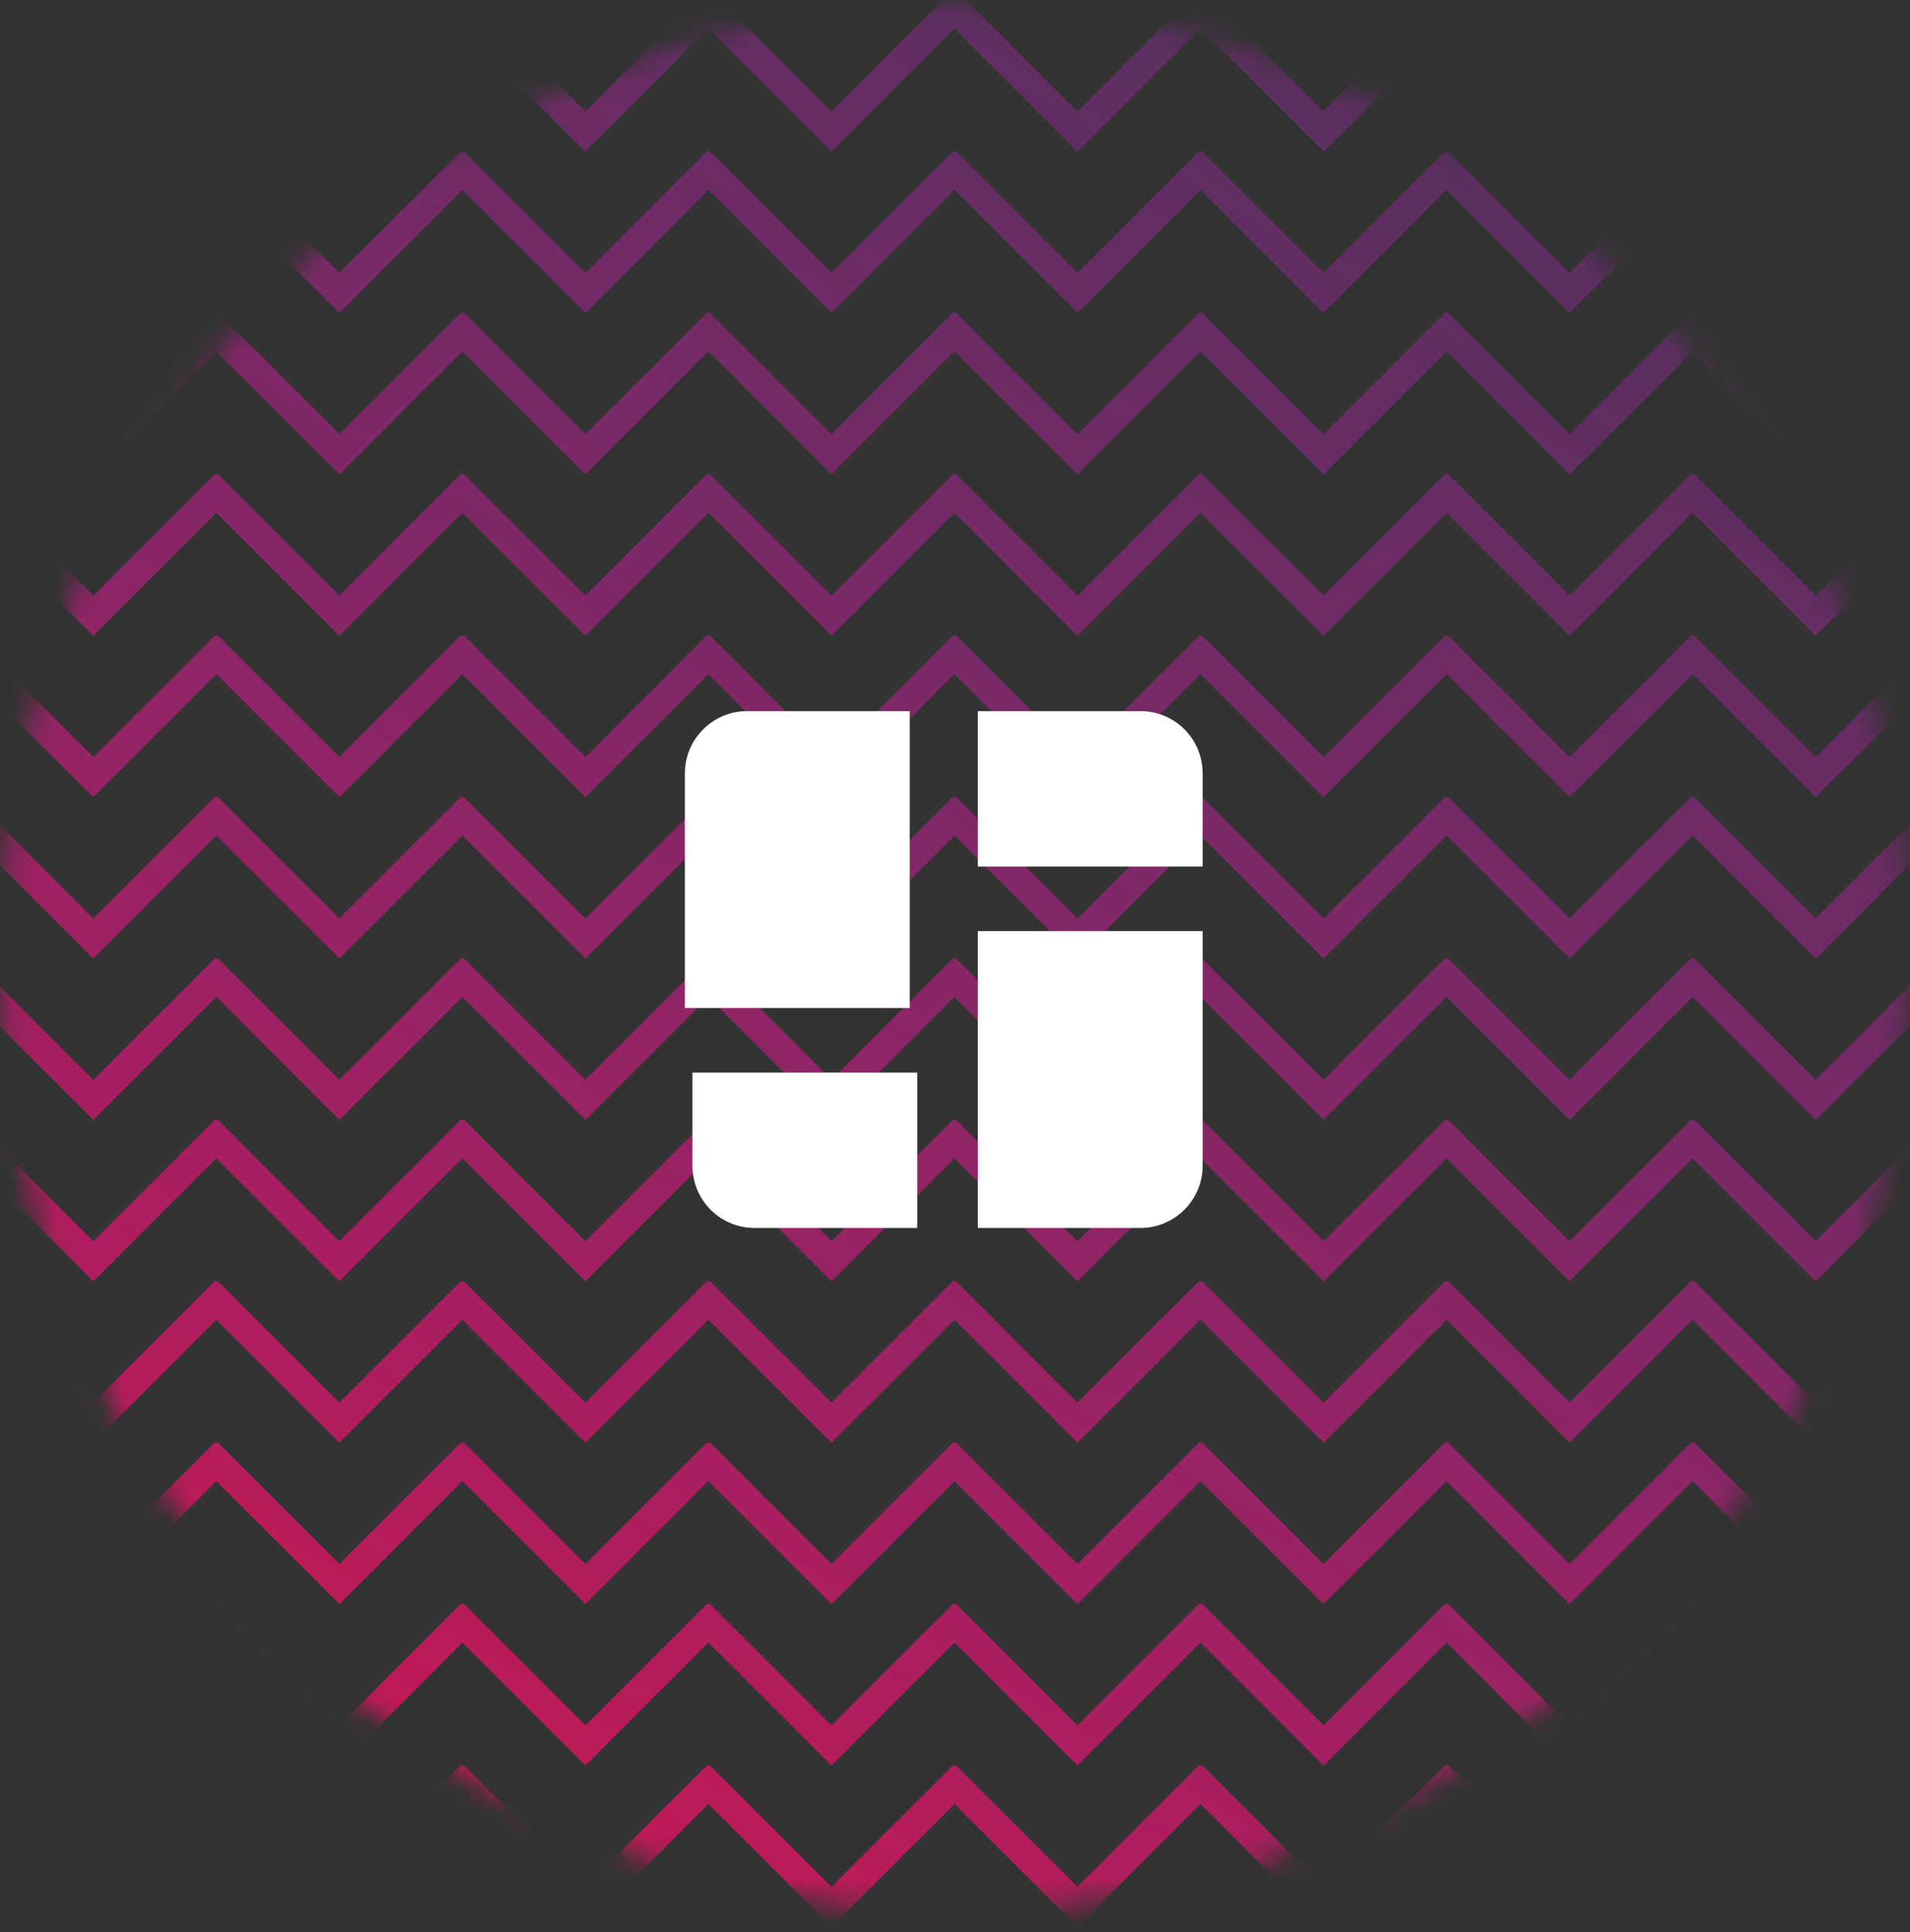 <?xml version="1.0" encoding="UTF-8"?>
<svg width="85px" height="86px" viewBox="0 0 85 86" version="1.1" xmlns="http://www.w3.org/2000/svg" xmlns:xlink="http://www.w3.org/1999/xlink">
    <rect x="0" y="0" width="85" height="86" fill="#333333" stroke="none"/>
    <!-- Generator: Sketch 43.2 (39069) - http://www.bohemiancoding.com/sketch -->
    <title>Group 23</title>
    <desc>Created with Sketch.</desc>
    <defs>
        <circle id="path-1" cx="42.477" cy="42.496" r="42.425"></circle>
        <linearGradient x1="43.257%" y1="100%" x2="96.268%" y2="8.997%" id="linearGradient-3">
            <stop stop-color="#FF0937" offset="0%"></stop>
            <stop stop-color="#8834FF" stop-opacity="0" offset="100%"></stop>
        </linearGradient>
    </defs>
    <g id="Page-1" stroke="none" stroke-width="1" fill="none" fill-rule="evenodd">
        <g id="Главная-панель-Copy-12" transform="translate(-521, -953)">
            <g id="Group-23" transform="translate(521, 953)">
                <g id="Combined-Shape-Copy-21" transform="translate(0, 0.151)">
                    <mask id="mask-2" fill="white">
                        <use xlink:href="#path-1"></use>
                    </mask>
                    <g id="Mask"></g>
                    <path d="M119.125,65.768 L113.65,71.243 L108.175,65.768 L102.7,71.243 L97.225,65.768 L91.75,71.243 L86.276,65.768 L80.801,71.243 L75.326,65.768 L69.851,71.243 L64.376,65.768 L58.901,71.243 L53.426,65.768 L47.951,71.243 L42.477,65.768 L37.002,71.243 L31.527,65.768 L26.052,71.243 L20.577,65.768 L15.102,71.243 L9.627,65.768 L4.152,71.243 L-1.322,65.768 L-6.797,71.243 L-12.272,65.768 L-17.747,71.243 L-23.222,65.768 L-28.697,71.243 L-34.172,65.768 L-39.646,71.243 L-45.964,64.925 L-45.071,64.032 L-39.646,69.456 L-34.222,64.032 L-34.172,64.082 L-34.121,64.032 L-28.697,69.456 L-23.272,64.032 L-23.222,64.082 L-23.171,64.032 L-17.747,69.456 L-12.322,64.032 L-12.272,64.082 L-12.222,64.032 L-6.797,69.456 L-1.373,64.032 L-1.322,64.082 L-1.272,64.032 L4.152,69.456 L9.577,64.032 L9.627,64.082 L9.678,64.032 L15.102,69.456 L20.527,64.032 L20.577,64.082 L20.627,64.032 L26.052,69.456 L31.476,64.032 L31.527,64.082 L31.577,64.032 L37.002,69.456 L42.426,64.032 L42.477,64.082 L42.527,64.032 L47.951,69.456 L53.376,64.032 L53.426,64.082 L53.477,64.032 L58.901,69.456 L64.326,64.032 L64.376,64.082 L64.426,64.032 L69.851,69.456 L75.275,64.032 L75.326,64.082 L75.376,64.032 L80.801,69.456 L86.225,64.032 L86.276,64.082 L86.326,64.032 L91.75,69.456 L97.175,64.032 L97.225,64.082 L97.276,64.032 L102.7,69.456 L108.125,64.032 L108.175,64.082 L108.225,64.032 L113.65,69.456 L119.074,64.032 L119.125,64.082 L119.175,64.032 L124.6,69.456 L130.024,64.032 L130.918,64.925 L124.6,71.243 L119.125,65.768 L119.125,65.768 Z M119.125,8.303 L113.65,13.778 L108.175,8.303 L102.7,13.778 L97.225,8.303 L91.75,13.778 L86.276,8.303 L80.801,13.778 L75.326,8.303 L69.851,13.778 L64.376,8.303 L58.901,13.778 L53.426,8.303 L47.951,13.778 L42.477,8.303 L37.002,13.778 L31.527,8.303 L26.052,13.778 L20.577,8.303 L15.102,13.778 L9.627,8.303 L4.152,13.778 L-1.322,8.303 L-6.797,13.778 L-12.272,8.303 L-17.747,13.778 L-23.222,8.303 L-28.697,13.778 L-34.172,8.303 L-39.646,13.778 L-45.964,7.46 L-45.071,6.566 L-39.646,11.991 L-34.222,6.566 L-34.172,6.617 L-34.121,6.566 L-28.697,11.991 L-23.272,6.566 L-23.222,6.617 L-23.171,6.566 L-17.747,11.991 L-12.322,6.566 L-12.272,6.617 L-12.222,6.566 L-6.797,11.991 L-1.373,6.566 L-1.322,6.617 L-1.272,6.566 L4.152,11.991 L9.577,6.566 L9.627,6.617 L9.678,6.566 L15.102,11.991 L20.527,6.566 L20.577,6.617 L20.627,6.566 L26.052,11.991 L31.476,6.566 L31.527,6.617 L31.577,6.566 L37.002,11.991 L42.426,6.566 L42.477,6.617 L42.527,6.566 L47.951,11.991 L53.376,6.566 L53.426,6.617 L53.477,6.566 L58.901,11.991 L64.326,6.566 L64.376,6.617 L64.426,6.566 L69.851,11.991 L75.275,6.566 L75.326,6.617 L75.376,6.566 L80.801,11.991 L86.225,6.566 L86.276,6.617 L86.326,6.566 L91.75,11.991 L97.175,6.566 L97.225,6.617 L97.276,6.566 L102.7,11.991 L108.125,6.566 L108.175,6.617 L108.225,6.566 L113.65,11.991 L119.074,6.566 L119.125,6.617 L119.175,6.566 L124.6,11.991 L130.024,6.566 L130.918,7.46 L124.6,13.778 L119.125,8.303 L119.125,8.303 Z M119.125,37.036 L113.65,42.51 L108.175,37.036 L102.7,42.51 L97.225,37.036 L91.75,42.51 L86.276,37.036 L80.801,42.51 L75.326,37.036 L69.851,42.51 L64.376,37.036 L58.901,42.51 L53.426,37.036 L47.951,42.51 L42.477,37.036 L37.002,42.51 L31.527,37.036 L26.052,42.51 L20.577,37.036 L15.102,42.51 L9.627,37.036 L4.152,42.51 L-1.322,37.036 L-6.797,42.51 L-12.272,37.036 L-17.747,42.51 L-23.222,37.036 L-28.697,42.51 L-34.172,37.036 L-39.646,42.51 L-45.964,36.193 L-45.071,35.299 L-39.646,40.724 L-34.222,35.299 L-34.172,35.349 L-34.121,35.299 L-28.697,40.724 L-23.272,35.299 L-23.222,35.349 L-23.171,35.299 L-17.747,40.724 L-12.322,35.299 L-12.272,35.349 L-12.222,35.299 L-6.797,40.724 L-1.373,35.299 L-1.322,35.349 L-1.272,35.299 L4.152,40.724 L9.577,35.299 L9.627,35.349 L9.678,35.299 L15.102,40.724 L20.527,35.299 L20.577,35.349 L20.627,35.299 L26.052,40.724 L31.476,35.299 L31.527,35.349 L31.577,35.299 L37.002,40.724 L42.426,35.299 L42.477,35.349 L42.527,35.299 L47.951,40.724 L53.376,35.299 L53.426,35.349 L53.477,35.299 L58.901,40.724 L64.326,35.299 L64.376,35.349 L64.426,35.299 L69.851,40.724 L75.275,35.299 L75.326,35.349 L75.376,35.299 L80.801,40.724 L86.225,35.299 L86.276,35.349 L86.326,35.299 L91.75,40.724 L97.175,35.299 L97.225,35.349 L97.276,35.299 L102.7,40.724 L108.125,35.299 L108.175,35.349 L108.225,35.299 L113.65,40.724 L119.074,35.299 L119.125,35.349 L119.175,35.299 L124.6,40.724 L130.024,35.299 L130.918,36.193 L124.6,42.51 L119.125,37.036 L119.125,37.036 Z M119.125,116.051 L113.65,121.526 L108.175,116.051 L102.7,121.526 L97.225,116.051 L91.75,121.526 L86.276,116.051 L80.801,121.526 L75.326,116.051 L69.851,121.526 L64.376,116.051 L58.901,121.526 L53.426,116.051 L47.951,121.526 L42.477,116.051 L37.002,121.526 L31.527,116.051 L26.052,121.526 L20.577,116.051 L15.102,121.526 L9.627,116.051 L4.152,121.526 L-1.322,116.051 L-6.797,121.526 L-12.272,116.051 L-17.747,121.526 L-23.222,116.051 L-28.697,121.526 L-34.172,116.051 L-39.646,121.526 L-45.964,115.208 L-45.071,114.314 L-39.646,119.739 L-34.222,114.314 L-34.172,114.365 L-34.121,114.314 L-28.697,119.739 L-23.272,114.314 L-23.222,114.365 L-23.171,114.314 L-17.747,119.739 L-12.322,114.314 L-12.272,114.365 L-12.222,114.314 L-6.797,119.739 L-1.373,114.314 L-1.322,114.365 L-1.272,114.314 L4.152,119.739 L9.577,114.314 L9.627,114.365 L9.678,114.314 L15.102,119.739 L20.527,114.314 L20.577,114.365 L20.627,114.314 L26.052,119.739 L31.476,114.314 L31.527,114.365 L31.577,114.314 L37.002,119.739 L42.426,114.314 L42.477,114.365 L42.527,114.314 L47.951,119.739 L53.376,114.314 L53.426,114.365 L53.477,114.314 L58.901,119.739 L64.326,114.314 L64.376,114.365 L64.426,114.314 L69.851,119.739 L75.275,114.314 L75.326,114.365 L75.376,114.314 L80.801,119.739 L86.225,114.314 L86.276,114.365 L86.326,114.314 L91.75,119.739 L97.175,114.314 L97.225,114.365 L97.276,114.314 L102.7,119.739 L108.125,114.314 L108.175,114.365 L108.225,114.314 L113.65,119.739 L119.074,114.314 L119.125,114.365 L119.175,114.314 L124.6,119.739 L130.024,114.314 L130.918,115.208 L124.6,121.526 L119.125,116.051 L119.125,116.051 Z M119.125,94.501 L113.65,99.976 L108.175,94.501 L102.7,99.976 L97.225,94.501 L91.75,99.976 L86.276,94.501 L80.801,99.976 L75.326,94.501 L69.851,99.976 L64.376,94.501 L58.901,99.976 L53.426,94.501 L47.951,99.976 L42.477,94.501 L37.002,99.976 L31.527,94.501 L26.052,99.976 L20.577,94.501 L15.102,99.976 L9.627,94.501 L4.152,99.976 L-1.322,94.501 L-6.797,99.976 L-12.272,94.501 L-17.747,99.976 L-23.222,94.501 L-28.697,99.976 L-34.172,94.501 L-39.646,99.976 L-45.964,93.658 L-45.071,92.765 L-39.646,98.189 L-34.222,92.765 L-34.172,92.815 L-34.121,92.765 L-28.697,98.189 L-23.272,92.765 L-23.222,92.815 L-23.171,92.765 L-17.747,98.189 L-12.322,92.765 L-12.272,92.815 L-12.222,92.765 L-6.797,98.189 L-1.373,92.765 L-1.322,92.815 L-1.272,92.765 L4.152,98.189 L9.577,92.765 L9.627,92.815 L9.678,92.765 L15.102,98.189 L20.527,92.765 L20.577,92.815 L20.627,92.765 L26.052,98.189 L31.476,92.765 L31.527,92.815 L31.577,92.765 L37.002,98.189 L42.426,92.765 L42.477,92.815 L42.527,92.765 L47.951,98.189 L53.376,92.765 L53.426,92.815 L53.477,92.765 L58.901,98.189 L64.326,92.765 L64.376,92.815 L64.426,92.765 L69.851,98.189 L75.275,92.765 L75.326,92.815 L75.376,92.765 L80.801,98.189 L86.225,92.765 L86.276,92.815 L86.326,92.765 L91.75,98.189 L97.175,92.765 L97.225,92.815 L97.276,92.765 L102.7,98.189 L108.125,92.765 L108.175,92.815 L108.225,92.765 L113.65,98.189 L119.074,92.765 L119.125,92.815 L119.175,92.765 L124.6,98.189 L130.024,92.765 L130.918,93.658 L124.6,99.976 L119.125,94.501 L119.125,94.501 Z M119.125,-20.43 L113.65,-14.955 L108.175,-20.43 L102.7,-14.955 L97.225,-20.43 L91.75,-14.955 L86.276,-20.43 L80.801,-14.955 L75.326,-20.43 L69.851,-14.955 L64.376,-20.43 L58.901,-14.955 L53.426,-20.43 L47.951,-14.955 L42.477,-20.43 L37.002,-14.955 L31.527,-20.43 L26.052,-14.955 L20.577,-20.43 L15.102,-14.955 L9.627,-20.43 L4.152,-14.955 L-1.322,-20.43 L-6.797,-14.955 L-12.272,-20.43 L-17.747,-14.955 L-23.222,-20.43 L-28.697,-14.955 L-34.172,-20.43 L-39.646,-14.955 L-45.964,-21.273 L-45.071,-22.167 L-39.646,-16.742 L-34.222,-22.167 L-34.172,-22.116 L-34.121,-22.167 L-28.697,-16.742 L-23.272,-22.167 L-23.222,-22.116 L-23.171,-22.167 L-17.747,-16.742 L-12.322,-22.167 L-12.272,-22.116 L-12.222,-22.167 L-6.797,-16.742 L-1.373,-22.167 L-1.322,-22.116 L-1.272,-22.167 L4.152,-16.742 L9.577,-22.167 L9.627,-22.116 L9.678,-22.167 L15.102,-16.742 L20.527,-22.167 L20.577,-22.116 L20.627,-22.167 L26.052,-16.742 L31.476,-22.167 L31.527,-22.116 L31.577,-22.167 L37.002,-16.742 L42.426,-22.167 L42.477,-22.116 L42.527,-22.167 L47.951,-16.742 L53.376,-22.167 L53.426,-22.116 L53.477,-22.167 L58.901,-16.742 L64.326,-22.167 L64.376,-22.116 L64.426,-22.167 L69.851,-16.742 L75.275,-22.167 L75.326,-22.116 L75.376,-22.167 L80.801,-16.742 L86.225,-22.167 L86.276,-22.116 L86.326,-22.167 L91.75,-16.742 L97.175,-22.167 L97.225,-22.116 L97.276,-22.167 L102.7,-16.742 L108.125,-22.167 L108.175,-22.116 L108.225,-22.167 L113.65,-16.742 L119.074,-22.167 L119.125,-22.116 L119.175,-22.167 L124.6,-16.742 L130.024,-22.167 L130.918,-21.273 L124.6,-14.955 L119.125,-20.43 L119.125,-20.43 Z M119.125,51.402 L113.65,56.877 L108.175,51.402 L102.7,56.877 L97.225,51.402 L91.75,56.877 L86.276,51.402 L80.801,56.877 L75.326,51.402 L69.851,56.877 L64.376,51.402 L58.901,56.877 L53.426,51.402 L47.951,56.877 L42.477,51.402 L37.002,56.877 L31.527,51.402 L26.052,56.877 L20.577,51.402 L15.102,56.877 L9.627,51.402 L4.152,56.877 L-1.322,51.402 L-6.797,56.877 L-12.272,51.402 L-17.747,56.877 L-23.222,51.402 L-28.697,56.877 L-34.172,51.402 L-39.646,56.877 L-45.964,50.559 L-45.071,49.665 L-39.646,55.09 L-34.222,49.665 L-34.172,49.716 L-34.121,49.665 L-28.697,55.09 L-23.272,49.665 L-23.222,49.716 L-23.171,49.665 L-17.747,55.09 L-12.322,49.665 L-12.272,49.716 L-12.222,49.665 L-6.797,55.09 L-1.373,49.665 L-1.322,49.716 L-1.272,49.665 L4.152,55.09 L9.577,49.665 L9.627,49.716 L9.678,49.665 L15.102,55.09 L20.527,49.665 L20.577,49.716 L20.627,49.665 L26.052,55.09 L31.476,49.665 L31.527,49.716 L31.577,49.665 L37.002,55.09 L42.426,49.665 L42.477,49.716 L42.527,49.665 L47.951,55.09 L53.376,49.665 L53.426,49.716 L53.477,49.665 L58.901,55.09 L64.326,49.665 L64.376,49.716 L64.426,49.665 L69.851,55.09 L75.275,49.665 L75.326,49.716 L75.376,49.665 L80.801,55.09 L86.225,49.665 L86.276,49.716 L86.326,49.665 L91.75,55.09 L97.175,49.665 L97.225,49.716 L97.276,49.665 L102.7,55.09 L108.125,49.665 L108.175,49.716 L108.225,49.665 L113.65,55.09 L119.074,49.665 L119.125,49.716 L119.175,49.665 L124.6,55.09 L130.024,49.665 L130.918,50.559 L124.6,56.877 L119.125,51.402 L119.125,51.402 Z M119.125,108.868 L113.65,114.343 L108.175,108.868 L102.7,114.343 L97.225,108.868 L91.75,114.343 L86.276,108.868 L80.801,114.343 L75.326,108.868 L69.851,114.343 L64.376,108.868 L58.901,114.343 L53.426,108.868 L47.951,114.343 L42.477,108.868 L37.002,114.343 L31.527,108.868 L26.052,114.343 L20.577,108.868 L15.102,114.343 L9.627,108.868 L4.152,114.343 L-1.322,108.868 L-6.797,114.343 L-12.272,108.868 L-17.747,114.343 L-23.222,108.868 L-28.697,114.343 L-34.172,108.868 L-39.646,114.343 L-45.964,108.025 L-45.071,107.131 L-39.646,112.556 L-34.222,107.131 L-34.172,107.182 L-34.121,107.131 L-28.697,112.556 L-23.272,107.131 L-23.222,107.182 L-23.171,107.131 L-17.747,112.556 L-12.322,107.131 L-12.272,107.182 L-12.222,107.131 L-6.797,112.556 L-1.373,107.131 L-1.322,107.182 L-1.272,107.131 L4.152,112.556 L9.577,107.131 L9.627,107.182 L9.678,107.131 L15.102,112.556 L20.527,107.131 L20.577,107.182 L20.627,107.131 L26.052,112.556 L31.476,107.131 L31.527,107.182 L31.577,107.131 L37.002,112.556 L42.426,107.131 L42.477,107.182 L42.527,107.131 L47.951,112.556 L53.376,107.131 L53.426,107.182 L53.477,107.131 L58.901,112.556 L64.326,107.131 L64.376,107.182 L64.426,107.131 L69.851,112.556 L75.275,107.131 L75.326,107.182 L75.376,107.131 L80.801,112.556 L86.225,107.131 L86.276,107.182 L86.326,107.131 L91.75,112.556 L97.175,107.131 L97.225,107.182 L97.276,107.131 L102.7,112.556 L108.125,107.131 L108.175,107.182 L108.225,107.131 L113.65,112.556 L119.074,107.131 L119.125,107.182 L119.175,107.131 L124.6,112.556 L130.024,107.131 L130.918,108.025 L124.6,114.343 L119.125,108.868 L119.125,108.868 Z M119.125,-6.064 L113.65,-0.589 L108.175,-6.064 L102.7,-0.589 L97.225,-6.064 L91.75,-0.589 L86.276,-6.064 L80.801,-0.589 L75.326,-6.064 L69.851,-0.589 L64.376,-6.064 L58.901,-0.589 L53.426,-6.064 L47.951,-0.589 L42.477,-6.064 L37.002,-0.589 L31.527,-6.064 L26.052,-0.589 L20.577,-6.064 L15.102,-0.589 L9.627,-6.064 L4.152,-0.589 L-1.322,-6.064 L-6.797,-0.589 L-12.272,-6.064 L-17.747,-0.589 L-23.222,-6.064 L-28.697,-0.589 L-34.172,-6.064 L-39.646,-0.589 L-45.964,-6.907 L-45.071,-7.8 L-39.646,-2.376 L-34.222,-7.8 L-34.172,-7.75 L-34.121,-7.8 L-28.697,-2.376 L-23.272,-7.8 L-23.222,-7.75 L-23.171,-7.8 L-17.747,-2.376 L-12.322,-7.8 L-12.272,-7.75 L-12.222,-7.8 L-6.797,-2.376 L-1.373,-7.8 L-1.322,-7.75 L-1.272,-7.8 L4.152,-2.376 L9.577,-7.8 L9.627,-7.75 L9.678,-7.8 L15.102,-2.376 L20.527,-7.8 L20.577,-7.75 L20.627,-7.8 L26.052,-2.376 L31.476,-7.8 L31.527,-7.75 L31.577,-7.8 L37.002,-2.376 L42.426,-7.8 L42.477,-7.75 L42.527,-7.8 L47.951,-2.376 L53.376,-7.8 L53.426,-7.75 L53.477,-7.8 L58.901,-2.376 L64.326,-7.8 L64.376,-7.75 L64.426,-7.8 L69.851,-2.376 L75.275,-7.8 L75.326,-7.75 L75.376,-7.8 L80.801,-2.376 L86.225,-7.8 L86.276,-7.75 L86.326,-7.8 L91.75,-2.376 L97.175,-7.8 L97.225,-7.75 L97.276,-7.8 L102.7,-2.376 L108.125,-7.8 L108.175,-7.75 L108.225,-7.8 L113.65,-2.376 L119.074,-7.8 L119.125,-7.75 L119.175,-7.8 L124.6,-2.376 L130.024,-7.8 L130.918,-6.907 L124.6,-0.589 L119.125,-6.064 L119.125,-6.064 Z M119.125,22.669 L113.65,28.144 L108.175,22.669 L102.7,28.144 L97.225,22.669 L91.75,28.144 L86.276,22.669 L80.801,28.144 L75.326,22.669 L69.851,28.144 L64.376,22.669 L58.901,28.144 L53.426,22.669 L47.951,28.144 L42.477,22.669 L37.002,28.144 L31.527,22.669 L26.052,28.144 L20.577,22.669 L15.102,28.144 L9.627,22.669 L4.152,28.144 L-1.322,22.669 L-6.797,28.144 L-12.272,22.669 L-17.747,28.144 L-23.222,22.669 L-28.697,28.144 L-34.172,22.669 L-39.646,28.144 L-45.964,21.826 L-45.071,20.933 L-39.646,26.357 L-34.222,20.933 L-34.172,20.983 L-34.121,20.933 L-28.697,26.357 L-23.272,20.933 L-23.222,20.983 L-23.171,20.933 L-17.747,26.357 L-12.322,20.933 L-12.272,20.983 L-12.222,20.933 L-6.797,26.357 L-1.373,20.933 L-1.322,20.983 L-1.272,20.933 L4.152,26.357 L9.577,20.933 L9.627,20.983 L9.678,20.933 L15.102,26.357 L20.527,20.933 L20.577,20.983 L20.627,20.933 L26.052,26.357 L31.476,20.933 L31.527,20.983 L31.577,20.933 L37.002,26.357 L42.426,20.933 L42.477,20.983 L42.527,20.933 L47.951,26.357 L53.376,20.933 L53.426,20.983 L53.477,20.933 L58.901,26.357 L64.326,20.933 L64.376,20.983 L64.426,20.933 L69.851,26.357 L75.275,20.933 L75.326,20.983 L75.376,20.933 L80.801,26.357 L86.225,20.933 L86.276,20.983 L86.326,20.933 L91.75,26.357 L97.175,20.933 L97.225,20.983 L97.276,20.933 L102.7,26.357 L108.125,20.933 L108.175,20.983 L108.225,20.933 L113.65,26.357 L119.074,20.933 L119.125,20.983 L119.175,20.933 L124.6,26.357 L130.024,20.933 L130.918,21.826 L124.6,28.144 L119.125,22.669 L119.125,22.669 Z M119.125,80.135 L113.65,85.61 L108.175,80.135 L102.7,85.61 L97.225,80.135 L91.75,85.61 L86.276,80.135 L80.801,85.61 L75.326,80.135 L69.851,85.61 L64.376,80.135 L58.901,85.61 L53.426,80.135 L47.951,85.61 L42.477,80.135 L37.002,85.61 L31.527,80.135 L26.052,85.61 L20.577,80.135 L15.102,85.61 L9.627,80.135 L4.152,85.61 L-1.322,80.135 L-6.797,85.61 L-12.272,80.135 L-17.747,85.61 L-23.222,80.135 L-28.697,85.61 L-34.172,80.135 L-39.646,85.61 L-45.964,79.292 L-45.071,78.398 L-39.646,83.823 L-34.222,78.398 L-34.172,78.449 L-34.121,78.398 L-28.697,83.823 L-23.272,78.398 L-23.222,78.449 L-23.171,78.398 L-17.747,83.823 L-12.322,78.398 L-12.272,78.449 L-12.222,78.398 L-6.797,83.823 L-1.373,78.398 L-1.322,78.449 L-1.272,78.398 L4.152,83.823 L9.577,78.398 L9.627,78.449 L9.678,78.398 L15.102,83.823 L20.527,78.398 L20.577,78.449 L20.627,78.398 L26.052,83.823 L31.476,78.398 L31.527,78.449 L31.577,78.398 L37.002,83.823 L42.426,78.398 L42.477,78.449 L42.527,78.398 L47.951,83.823 L53.376,78.398 L53.426,78.449 L53.477,78.398 L58.901,83.823 L64.326,78.398 L64.376,78.449 L64.426,78.398 L69.851,83.823 L75.275,78.398 L75.326,78.449 L75.376,78.398 L80.801,83.823 L86.225,78.398 L86.276,78.449 L86.326,78.398 L91.75,83.823 L97.175,78.398 L97.225,78.449 L97.276,78.398 L102.7,83.823 L108.125,78.398 L108.175,78.449 L108.225,78.398 L113.65,83.823 L119.074,78.398 L119.125,78.449 L119.175,78.398 L124.6,83.823 L130.024,78.398 L130.918,79.292 L124.6,85.61 L119.125,80.135 L119.125,80.135 Z M119.125,-34.797 L113.65,-29.322 L108.175,-34.797 L102.7,-29.322 L97.225,-34.797 L91.75,-29.322 L86.276,-34.797 L80.801,-29.322 L75.326,-34.797 L69.851,-29.322 L64.376,-34.797 L58.901,-29.322 L53.426,-34.797 L47.951,-29.322 L42.477,-34.797 L37.002,-29.322 L31.527,-34.797 L26.052,-29.322 L20.577,-34.797 L15.102,-29.322 L9.627,-34.797 L4.152,-29.322 L-1.322,-34.797 L-6.797,-29.322 L-12.272,-34.797 L-17.747,-29.322 L-23.222,-34.797 L-28.697,-29.322 L-34.172,-34.797 L-39.646,-29.322 L-45.964,-35.64 L-45.071,-36.533 L-39.646,-31.109 L-34.222,-36.533 L-34.172,-36.483 L-34.121,-36.533 L-28.697,-31.109 L-23.272,-36.533 L-23.222,-36.483 L-23.171,-36.533 L-17.747,-31.109 L-12.322,-36.533 L-12.272,-36.483 L-12.222,-36.533 L-6.797,-31.109 L-1.373,-36.533 L-1.322,-36.483 L-1.272,-36.533 L4.152,-31.109 L9.577,-36.533 L9.627,-36.483 L9.678,-36.533 L15.102,-31.109 L20.527,-36.533 L20.577,-36.483 L20.627,-36.533 L26.052,-31.109 L31.476,-36.533 L31.527,-36.483 L31.577,-36.533 L37.002,-31.109 L42.426,-36.533 L42.477,-36.483 L42.527,-36.533 L47.951,-31.109 L53.376,-36.533 L53.426,-36.483 L53.477,-36.533 L58.901,-31.109 L64.326,-36.533 L64.376,-36.483 L64.426,-36.533 L69.851,-31.109 L75.275,-36.533 L75.326,-36.483 L75.376,-36.533 L80.801,-31.109 L86.225,-36.533 L86.276,-36.483 L86.326,-36.533 L91.75,-31.109 L97.175,-36.533 L97.225,-36.483 L97.276,-36.533 L102.7,-31.109 L108.125,-36.533 L108.175,-36.483 L108.225,-36.533 L113.65,-31.109 L119.074,-36.533 L119.125,-36.483 L119.175,-36.533 L124.6,-31.109 L130.024,-36.533 L130.918,-35.64 L124.6,-29.322 L119.125,-34.797 L119.125,-34.797 Z M119.125,58.585 L113.65,64.06 L108.175,58.585 L102.7,64.06 L97.225,58.585 L91.75,64.06 L86.276,58.585 L80.801,64.06 L75.326,58.585 L69.851,64.06 L64.376,58.585 L58.901,64.06 L53.426,58.585 L47.951,64.06 L42.477,58.585 L37.002,64.06 L31.527,58.585 L26.052,64.06 L20.577,58.585 L15.102,64.06 L9.627,58.585 L4.152,64.06 L-1.322,58.585 L-6.797,64.06 L-12.272,58.585 L-17.747,64.06 L-23.222,58.585 L-28.697,64.06 L-34.172,58.585 L-39.646,64.06 L-45.964,57.742 L-45.071,56.849 L-39.646,62.273 L-34.222,56.849 L-34.172,56.899 L-34.121,56.849 L-28.697,62.273 L-23.272,56.849 L-23.222,56.899 L-23.171,56.849 L-17.747,62.273 L-12.322,56.849 L-12.272,56.899 L-12.222,56.849 L-6.797,62.273 L-1.373,56.849 L-1.322,56.899 L-1.272,56.849 L4.152,62.273 L9.577,56.849 L9.627,56.899 L9.678,56.849 L15.102,62.273 L20.527,56.849 L20.577,56.899 L20.627,56.849 L26.052,62.273 L31.476,56.849 L31.527,56.899 L31.577,56.849 L37.002,62.273 L42.426,56.849 L42.477,56.899 L42.527,56.849 L47.951,62.273 L53.376,56.849 L53.426,56.899 L53.477,56.849 L58.901,62.273 L64.326,56.849 L64.376,56.899 L64.426,56.849 L69.851,62.273 L75.275,56.849 L75.326,56.899 L75.376,56.849 L80.801,62.273 L86.225,56.849 L86.276,56.899 L86.326,56.849 L91.75,62.273 L97.175,56.849 L97.225,56.899 L97.276,56.849 L102.7,62.273 L108.125,56.849 L108.175,56.899 L108.225,56.849 L113.65,62.273 L119.074,56.849 L119.125,56.899 L119.175,56.849 L124.6,62.273 L130.024,56.849 L130.918,57.742 L124.6,64.06 L119.125,58.585 L119.125,58.585 Z M119.125,1.12 L113.65,6.594 L108.175,1.12 L102.7,6.594 L97.225,1.12 L91.75,6.594 L86.276,1.12 L80.801,6.594 L75.326,1.12 L69.851,6.594 L64.376,1.12 L58.901,6.594 L53.426,1.12 L47.951,6.594 L42.477,1.12 L37.002,6.594 L31.527,1.12 L26.052,6.594 L20.577,1.12 L15.102,6.594 L9.627,1.12 L4.152,6.594 L-1.322,1.12 L-6.797,6.594 L-12.272,1.12 L-17.747,6.594 L-23.222,1.12 L-28.697,6.594 L-34.172,1.12 L-39.646,6.594 L-45.964,0.276 L-45.071,-0.617 L-39.646,4.808 L-34.222,-0.617 L-34.172,-0.567 L-34.121,-0.617 L-28.697,4.808 L-23.272,-0.617 L-23.222,-0.567 L-23.171,-0.617 L-17.747,4.808 L-12.322,-0.617 L-12.272,-0.567 L-12.222,-0.617 L-6.797,4.808 L-1.373,-0.617 L-1.322,-0.567 L-1.272,-0.617 L4.152,4.808 L9.577,-0.617 L9.627,-0.567 L9.678,-0.617 L15.102,4.808 L20.527,-0.617 L20.577,-0.567 L20.627,-0.617 L26.052,4.808 L31.476,-0.617 L31.527,-0.567 L31.577,-0.617 L37.002,4.808 L42.426,-0.617 L42.477,-0.567 L42.527,-0.617 L47.951,4.808 L53.376,-0.617 L53.426,-0.567 L53.477,-0.617 L58.901,4.808 L64.326,-0.617 L64.376,-0.567 L64.426,-0.617 L69.851,4.808 L75.275,-0.617 L75.326,-0.567 L75.376,-0.617 L80.801,4.808 L86.225,-0.617 L86.276,-0.567 L86.326,-0.617 L91.75,4.808 L97.175,-0.617 L97.225,-0.567 L97.276,-0.617 L102.7,4.808 L108.125,-0.617 L108.175,-0.567 L108.225,-0.617 L113.65,4.808 L119.074,-0.617 L119.125,-0.567 L119.175,-0.617 L124.6,4.808 L130.024,-0.617 L130.918,0.276 L124.6,6.594 L119.125,1.12 L119.125,1.12 Z M119.125,29.852 L113.65,35.327 L108.175,29.852 L102.7,35.327 L97.225,29.852 L91.75,35.327 L86.276,29.852 L80.801,35.327 L75.326,29.852 L69.851,35.327 L64.376,29.852 L58.901,35.327 L53.426,29.852 L47.951,35.327 L42.477,29.852 L37.002,35.327 L31.527,29.852 L26.052,35.327 L20.577,29.852 L15.102,35.327 L9.627,29.852 L4.152,35.327 L-1.322,29.852 L-6.797,35.327 L-12.272,29.852 L-17.747,35.327 L-23.222,29.852 L-28.697,35.327 L-34.172,29.852 L-39.646,35.327 L-45.964,29.009 L-45.071,28.116 L-39.646,33.54 L-34.222,28.116 L-34.172,28.166 L-34.121,28.116 L-28.697,33.54 L-23.272,28.116 L-23.222,28.166 L-23.171,28.116 L-17.747,33.54 L-12.322,28.116 L-12.272,28.166 L-12.222,28.116 L-6.797,33.54 L-1.373,28.116 L-1.322,28.166 L-1.272,28.116 L4.152,33.54 L9.577,28.116 L9.627,28.166 L9.678,28.116 L15.102,33.54 L20.527,28.116 L20.577,28.166 L20.627,28.116 L26.052,33.54 L31.476,28.116 L31.527,28.166 L31.577,28.116 L37.002,33.54 L42.426,28.116 L42.477,28.166 L42.527,28.116 L47.951,33.54 L53.376,28.116 L53.426,28.166 L53.477,28.116 L58.901,33.54 L64.326,28.116 L64.376,28.166 L64.426,28.116 L69.851,33.54 L75.275,28.116 L75.326,28.166 L75.376,28.116 L80.801,33.54 L86.225,28.116 L86.276,28.166 L86.326,28.116 L91.75,33.54 L97.175,28.116 L97.225,28.166 L97.276,28.116 L102.7,33.54 L108.125,28.116 L108.175,28.166 L108.225,28.116 L113.65,33.54 L119.074,28.116 L119.125,28.166 L119.175,28.116 L124.6,33.54 L130.024,28.116 L130.918,29.009 L124.6,35.327 L119.125,29.852 L119.125,29.852 Z M119.125,87.318 L113.65,92.793 L108.175,87.318 L102.7,92.793 L97.225,87.318 L91.75,92.793 L86.276,87.318 L80.801,92.793 L75.326,87.318 L69.851,92.793 L64.376,87.318 L58.901,92.793 L53.426,87.318 L47.951,92.793 L42.477,87.318 L37.002,92.793 L31.527,87.318 L26.052,92.793 L20.577,87.318 L15.102,92.793 L9.627,87.318 L4.152,92.793 L-1.322,87.318 L-6.797,92.793 L-12.272,87.318 L-17.747,92.793 L-23.222,87.318 L-28.697,92.793 L-34.172,87.318 L-39.646,92.793 L-45.964,86.475 L-45.071,85.582 L-39.646,91.006 L-34.222,85.582 L-34.172,85.632 L-34.121,85.582 L-28.697,91.006 L-23.272,85.582 L-23.222,85.632 L-23.171,85.582 L-17.747,91.006 L-12.322,85.582 L-12.272,85.632 L-12.222,85.582 L-6.797,91.006 L-1.373,85.582 L-1.322,85.632 L-1.272,85.582 L4.152,91.006 L9.577,85.582 L9.627,85.632 L9.678,85.582 L15.102,91.006 L20.527,85.582 L20.577,85.632 L20.627,85.582 L26.052,91.006 L31.476,85.582 L31.527,85.632 L31.577,85.582 L37.002,91.006 L42.426,85.582 L42.477,85.632 L42.527,85.582 L47.951,91.006 L53.376,85.582 L53.426,85.632 L53.477,85.582 L58.901,91.006 L64.326,85.582 L64.376,85.632 L64.426,85.582 L69.851,91.006 L75.275,85.582 L75.326,85.632 L75.376,85.582 L80.801,91.006 L86.225,85.582 L86.276,85.632 L86.326,85.582 L91.75,91.006 L97.175,85.582 L97.225,85.632 L97.276,85.582 L102.7,91.006 L108.125,85.582 L108.175,85.632 L108.225,85.582 L113.65,91.006 L119.074,85.582 L119.125,85.632 L119.175,85.582 L124.6,91.006 L130.024,85.582 L130.918,86.475 L124.6,92.793 L119.125,87.318 L119.125,87.318 Z M119.125,-27.613 L113.65,-22.138 L108.175,-27.613 L102.7,-22.138 L97.225,-27.613 L91.75,-22.138 L86.276,-27.613 L80.801,-22.138 L75.326,-27.613 L69.851,-22.138 L64.376,-27.613 L58.901,-22.138 L53.426,-27.613 L47.951,-22.138 L42.477,-27.613 L37.002,-22.138 L31.527,-27.613 L26.052,-22.138 L20.577,-27.613 L15.102,-22.138 L9.627,-27.613 L4.152,-22.138 L-1.322,-27.613 L-6.797,-22.138 L-12.272,-27.613 L-17.747,-22.138 L-23.222,-27.613 L-28.697,-22.138 L-34.172,-27.613 L-39.646,-22.138 L-45.964,-28.456 L-45.071,-29.35 L-39.646,-23.925 L-34.222,-29.35 L-34.172,-29.299 L-34.121,-29.35 L-28.697,-23.925 L-23.272,-29.35 L-23.222,-29.299 L-23.171,-29.35 L-17.747,-23.925 L-12.322,-29.35 L-12.272,-29.299 L-12.222,-29.35 L-6.797,-23.925 L-1.373,-29.35 L-1.322,-29.299 L-1.272,-29.35 L4.152,-23.925 L9.577,-29.35 L9.627,-29.299 L9.678,-29.35 L15.102,-23.925 L20.527,-29.35 L20.577,-29.299 L20.627,-29.35 L26.052,-23.925 L31.476,-29.35 L31.527,-29.299 L31.577,-29.35 L37.002,-23.925 L42.426,-29.35 L42.477,-29.299 L42.527,-29.35 L47.951,-23.925 L53.376,-29.35 L53.426,-29.299 L53.477,-29.35 L58.901,-23.925 L64.326,-29.35 L64.376,-29.299 L64.426,-29.35 L69.851,-23.925 L75.275,-29.35 L75.326,-29.299 L75.376,-29.35 L80.801,-23.925 L86.225,-29.35 L86.276,-29.299 L86.326,-29.35 L91.75,-23.925 L97.175,-29.35 L97.225,-29.299 L97.276,-29.35 L102.7,-23.925 L108.125,-29.35 L108.175,-29.299 L108.225,-29.35 L113.65,-23.925 L119.074,-29.35 L119.125,-29.299 L119.175,-29.35 L124.6,-23.925 L130.024,-29.35 L130.918,-28.456 L124.6,-22.138 L119.125,-27.613 L119.125,-27.613 Z M119.125,44.219 L113.65,49.694 L108.175,44.219 L102.7,49.694 L97.225,44.219 L91.75,49.694 L86.276,44.219 L80.801,49.694 L75.326,44.219 L69.851,49.694 L64.376,44.219 L58.901,49.694 L53.426,44.219 L47.951,49.694 L42.477,44.219 L37.002,49.694 L31.527,44.219 L26.052,49.694 L20.577,44.219 L15.102,49.694 L9.627,44.219 L4.152,49.694 L-1.322,44.219 L-6.797,49.694 L-12.272,44.219 L-17.747,49.694 L-23.222,44.219 L-28.697,49.694 L-34.172,44.219 L-39.646,49.694 L-45.964,43.376 L-45.071,42.482 L-39.646,47.907 L-34.222,42.482 L-34.172,42.533 L-34.121,42.482 L-28.697,47.907 L-23.272,42.482 L-23.222,42.533 L-23.171,42.482 L-17.747,47.907 L-12.322,42.482 L-12.272,42.533 L-12.222,42.482 L-6.797,47.907 L-1.373,42.482 L-1.322,42.533 L-1.272,42.482 L4.152,47.907 L9.577,42.482 L9.627,42.533 L9.678,42.482 L15.102,47.907 L20.527,42.482 L20.577,42.533 L20.627,42.482 L26.052,47.907 L31.476,42.482 L31.527,42.533 L31.577,42.482 L37.002,47.907 L42.426,42.482 L42.477,42.533 L42.527,42.482 L47.951,47.907 L53.376,42.482 L53.426,42.533 L53.477,42.482 L58.901,47.907 L64.326,42.482 L64.376,42.533 L64.426,42.482 L69.851,47.907 L75.275,42.482 L75.326,42.533 L75.376,42.482 L80.801,47.907 L86.225,42.482 L86.276,42.533 L86.326,42.482 L91.75,47.907 L97.175,42.482 L97.225,42.533 L97.276,42.482 L102.7,47.907 L108.125,42.482 L108.175,42.533 L108.225,42.482 L113.65,47.907 L119.074,42.482 L119.125,42.533 L119.175,42.482 L124.6,47.907 L130.024,42.482 L130.918,43.376 L124.6,49.694 L119.125,44.219 L119.125,44.219 Z M119.125,123.234 L113.65,128.709 L108.175,123.234 L102.7,128.709 L97.225,123.234 L91.75,128.709 L86.276,123.234 L80.801,128.709 L75.326,123.234 L69.851,128.709 L64.376,123.234 L58.901,128.709 L53.426,123.234 L47.951,128.709 L42.477,123.234 L37.002,128.709 L31.527,123.234 L26.052,128.709 L20.577,123.234 L15.102,128.709 L9.627,123.234 L4.152,128.709 L-1.322,123.234 L-6.797,128.709 L-12.272,123.234 L-17.747,128.709 L-23.222,123.234 L-28.697,128.709 L-34.172,123.234 L-39.646,128.709 L-45.964,122.391 L-45.071,121.498 L-39.646,126.922 L-34.222,121.498 L-34.172,121.548 L-34.121,121.498 L-28.697,126.922 L-23.272,121.498 L-23.222,121.548 L-23.171,121.498 L-17.747,126.922 L-12.322,121.498 L-12.272,121.548 L-12.222,121.498 L-6.797,126.922 L-1.373,121.498 L-1.322,121.548 L-1.272,121.498 L4.152,126.922 L9.577,121.498 L9.627,121.548 L9.678,121.498 L15.102,126.922 L20.527,121.498 L20.577,121.548 L20.627,121.498 L26.052,126.922 L31.476,121.498 L31.527,121.548 L31.577,121.498 L37.002,126.922 L42.426,121.498 L42.477,121.548 L42.527,121.498 L47.951,126.922 L53.376,121.498 L53.426,121.548 L53.477,121.498 L58.901,126.922 L64.326,121.498 L64.376,121.548 L64.426,121.498 L69.851,126.922 L75.275,121.498 L75.326,121.548 L75.376,121.498 L80.801,126.922 L86.225,121.498 L86.276,121.548 L86.326,121.498 L91.75,126.922 L97.175,121.498 L97.225,121.548 L97.276,121.498 L102.7,126.922 L108.125,121.498 L108.175,121.548 L108.225,121.498 L113.65,126.922 L119.074,121.498 L119.125,121.548 L119.175,121.498 L124.6,126.922 L130.024,121.498 L130.918,122.391 L124.6,128.709 L119.125,123.234 L119.125,123.234 Z M119.125,101.684 L113.65,107.159 L108.175,101.684 L102.7,107.159 L97.225,101.684 L91.75,107.159 L86.276,101.684 L80.801,107.159 L75.326,101.684 L69.851,107.159 L64.376,101.684 L58.901,107.159 L53.426,101.684 L47.951,107.159 L42.477,101.684 L37.002,107.159 L31.527,101.684 L26.052,107.159 L20.577,101.684 L15.102,107.159 L9.627,101.684 L4.152,107.159 L-1.322,101.684 L-6.797,107.159 L-12.272,101.684 L-17.747,107.159 L-23.222,101.684 L-28.697,107.159 L-34.172,101.684 L-39.646,107.159 L-45.964,100.841 L-45.071,99.948 L-39.646,105.372 L-34.222,99.948 L-34.172,99.998 L-34.121,99.948 L-28.697,105.372 L-23.272,99.948 L-23.222,99.998 L-23.171,99.948 L-17.747,105.372 L-12.322,99.948 L-12.272,99.998 L-12.222,99.948 L-6.797,105.372 L-1.373,99.948 L-1.322,99.998 L-1.272,99.948 L4.152,105.372 L9.577,99.948 L9.627,99.998 L9.678,99.948 L15.102,105.372 L20.527,99.948 L20.577,99.998 L20.627,99.948 L26.052,105.372 L31.476,99.948 L31.527,99.998 L31.577,99.948 L37.002,105.372 L42.426,99.948 L42.477,99.998 L42.527,99.948 L47.951,105.372 L53.376,99.948 L53.426,99.998 L53.477,99.948 L58.901,105.372 L64.326,99.948 L64.376,99.998 L64.426,99.948 L69.851,105.372 L75.275,99.948 L75.326,99.998 L75.376,99.948 L80.801,105.372 L86.225,99.948 L86.276,99.998 L86.326,99.948 L91.75,105.372 L97.175,99.948 L97.225,99.998 L97.276,99.948 L102.7,105.372 L108.125,99.948 L108.175,99.998 L108.225,99.948 L113.65,105.372 L119.074,99.948 L119.125,99.998 L119.175,99.948 L124.6,105.372 L130.024,99.948 L130.918,100.841 L124.6,107.159 L119.125,101.684 L119.125,101.684 Z M119.125,-13.247 L113.65,-7.772 L108.175,-13.247 L102.7,-7.772 L97.225,-13.247 L91.75,-7.772 L86.276,-13.247 L80.801,-7.772 L75.326,-13.247 L69.851,-7.772 L64.376,-13.247 L58.901,-7.772 L53.426,-13.247 L47.951,-7.772 L42.477,-13.247 L37.002,-7.772 L31.527,-13.247 L26.052,-7.772 L20.577,-13.247 L15.102,-7.772 L9.627,-13.247 L4.152,-7.772 L-1.322,-13.247 L-6.797,-7.772 L-12.272,-13.247 L-17.747,-7.772 L-23.222,-13.247 L-28.697,-7.772 L-34.172,-13.247 L-39.646,-7.772 L-45.964,-14.09 L-45.071,-14.983 L-39.646,-9.559 L-34.222,-14.983 L-34.172,-14.933 L-34.121,-14.983 L-28.697,-9.559 L-23.272,-14.983 L-23.222,-14.933 L-23.171,-14.983 L-17.747,-9.559 L-12.322,-14.983 L-12.272,-14.933 L-12.222,-14.983 L-6.797,-9.559 L-1.373,-14.983 L-1.322,-14.933 L-1.272,-14.983 L4.152,-9.559 L9.577,-14.983 L9.627,-14.933 L9.678,-14.983 L15.102,-9.559 L20.527,-14.983 L20.577,-14.933 L20.627,-14.983 L26.052,-9.559 L31.476,-14.983 L31.527,-14.933 L31.577,-14.983 L37.002,-9.559 L42.426,-14.983 L42.477,-14.933 L42.527,-14.983 L47.951,-9.559 L53.376,-14.983 L53.426,-14.933 L53.477,-14.983 L58.901,-9.559 L64.326,-14.983 L64.376,-14.933 L64.426,-14.983 L69.851,-9.559 L75.275,-14.983 L75.326,-14.933 L75.376,-14.983 L80.801,-9.559 L86.225,-14.983 L86.276,-14.933 L86.326,-14.983 L91.75,-9.559 L97.175,-14.983 L97.225,-14.933 L97.276,-14.983 L102.7,-9.559 L108.125,-14.983 L108.175,-14.933 L108.225,-14.983 L113.65,-9.559 L119.074,-14.983 L119.125,-14.933 L119.175,-14.983 L124.6,-9.559 L130.024,-14.983 L130.918,-14.09 L124.6,-7.772 L119.125,-13.247 Z M119.125,15.486 L113.65,20.961 L108.175,15.486 L102.7,20.961 L97.225,15.486 L91.75,20.961 L86.276,15.486 L80.801,20.961 L75.326,15.486 L69.851,20.961 L64.376,15.486 L58.901,20.961 L53.426,15.486 L47.951,20.961 L42.477,15.486 L37.002,20.961 L31.527,15.486 L26.052,20.961 L20.577,15.486 L15.102,20.961 L9.627,15.486 L4.152,20.961 L-1.322,15.486 L-6.797,20.961 L-12.272,15.486 L-17.747,20.961 L-23.222,15.486 L-28.697,20.961 L-34.172,15.486 L-39.646,20.961 L-45.964,14.643 L-45.071,13.749 L-39.646,19.174 L-34.222,13.749 L-34.172,13.8 L-34.121,13.749 L-28.697,19.174 L-23.272,13.749 L-23.222,13.8 L-23.171,13.749 L-17.747,19.174 L-12.322,13.749 L-12.272,13.8 L-12.222,13.749 L-6.797,19.174 L-1.373,13.749 L-1.322,13.8 L-1.272,13.749 L4.152,19.174 L9.577,13.749 L9.627,13.8 L9.678,13.749 L15.102,19.174 L20.527,13.749 L20.577,13.8 L20.627,13.749 L26.052,19.174 L31.476,13.749 L31.527,13.8 L31.577,13.749 L37.002,19.174 L42.426,13.749 L42.477,13.8 L42.527,13.749 L47.951,19.174 L53.376,13.749 L53.426,13.8 L53.477,13.749 L58.901,19.174 L64.326,13.749 L64.376,13.8 L64.426,13.749 L69.851,19.174 L75.275,13.749 L75.326,13.8 L75.376,13.749 L80.801,19.174 L86.225,13.749 L86.276,13.8 L86.326,13.749 L91.75,19.174 L97.175,13.749 L97.225,13.8 L97.276,13.749 L102.7,19.174 L108.125,13.749 L108.175,13.8 L108.225,13.749 L113.65,19.174 L119.074,13.749 L119.125,13.8 L119.175,13.749 L124.6,19.174 L130.024,13.749 L130.918,14.643 L124.6,20.961 L119.125,15.486 L119.125,15.486 Z M119.125,72.952 L113.65,78.426 L108.175,72.952 L102.7,78.426 L97.225,72.952 L91.75,78.426 L86.276,72.952 L80.801,78.426 L75.326,72.952 L69.851,78.426 L64.376,72.952 L58.901,78.426 L53.426,72.952 L47.951,78.426 L42.477,72.952 L37.002,78.426 L31.527,72.952 L26.052,78.426 L20.577,72.952 L15.102,78.426 L9.627,72.952 L4.152,78.426 L-1.322,72.952 L-6.797,78.426 L-12.272,72.952 L-17.747,78.426 L-23.222,72.952 L-28.697,78.426 L-34.172,72.952 L-39.646,78.426 L-45.964,72.109 L-45.071,71.215 L-39.646,76.64 L-34.222,71.215 L-34.172,71.265 L-34.121,71.215 L-28.697,76.64 L-23.272,71.215 L-23.222,71.265 L-23.171,71.215 L-17.747,76.64 L-12.322,71.215 L-12.272,71.265 L-12.222,71.215 L-6.797,76.64 L-1.373,71.215 L-1.322,71.265 L-1.272,71.215 L4.152,76.64 L9.577,71.215 L9.627,71.265 L9.678,71.215 L15.102,76.64 L20.527,71.215 L20.577,71.265 L20.627,71.215 L26.052,76.64 L31.476,71.215 L31.527,71.265 L31.577,71.215 L37.002,76.64 L42.426,71.215 L42.477,71.265 L42.527,71.215 L47.951,76.64 L53.376,71.215 L53.426,71.265 L53.477,71.215 L58.901,76.64 L64.326,71.215 L64.376,71.265 L64.426,71.215 L69.851,76.64 L75.275,71.215 L75.326,71.265 L75.376,71.215 L80.801,76.64 L86.225,71.215 L86.276,71.265 L86.326,71.215 L91.75,76.64 L97.175,71.215 L97.225,71.265 L97.276,71.215 L102.7,76.64 L108.125,71.215 L108.175,71.265 L108.225,71.215 L113.65,76.64 L119.074,71.215 L119.125,71.265 L119.175,71.215 L124.6,76.64 L130.024,71.215 L130.918,72.109 L124.6,78.426 L119.125,72.952 L119.125,72.952 Z M119.125,-41.98 L113.65,-36.505 L108.175,-41.98 L102.7,-36.505 L97.225,-41.98 L91.75,-36.505 L86.276,-41.98 L80.801,-36.505 L75.326,-41.98 L69.851,-36.505 L64.376,-41.98 L58.901,-36.505 L53.426,-41.98 L47.951,-36.505 L42.477,-41.98 L37.002,-36.505 L31.527,-41.98 L26.052,-36.505 L20.577,-41.98 L15.102,-36.505 L9.627,-41.98 L4.152,-36.505 L-1.322,-41.98 L-6.797,-36.505 L-12.272,-41.98 L-17.747,-36.505 L-23.222,-41.98 L-28.697,-36.505 L-34.172,-41.98 L-39.646,-36.505 L-45.964,-42.823 L-45.071,-43.716 L-39.646,-38.292 L-34.222,-43.716 L-34.172,-43.666 L-34.121,-43.716 L-28.697,-38.292 L-23.272,-43.716 L-23.222,-43.666 L-23.171,-43.716 L-17.747,-38.292 L-12.322,-43.716 L-12.272,-43.666 L-12.222,-43.716 L-6.797,-38.292 L-1.373,-43.716 L-1.322,-43.666 L-1.272,-43.716 L4.152,-38.292 L9.577,-43.716 L9.627,-43.666 L9.678,-43.716 L15.102,-38.292 L20.527,-43.716 L20.577,-43.666 L20.627,-43.716 L26.052,-38.292 L31.476,-43.716 L31.527,-43.666 L31.577,-43.716 L37.002,-38.292 L42.426,-43.716 L42.477,-43.666 L42.527,-43.716 L47.951,-38.292 L53.376,-43.716 L53.426,-43.666 L53.477,-43.716 L58.901,-38.292 L64.326,-43.716 L64.376,-43.666 L64.426,-43.716 L69.851,-38.292 L75.275,-43.716 L75.326,-43.666 L75.376,-43.716 L80.801,-38.292 L86.225,-43.716 L86.276,-43.666 L86.326,-43.716 L91.75,-38.292 L97.175,-43.716 L97.225,-43.666 L97.276,-43.716 L102.7,-38.292 L108.125,-43.716 L108.175,-43.666 L108.225,-43.716 L113.65,-38.292 L119.074,-43.716 L119.125,-43.666 L119.175,-43.716 L124.6,-38.292 L130.024,-43.716 L130.918,-42.823 L124.6,-36.505 L119.125,-41.98 L119.125,-41.98 Z" id="Combined-Shape-Copy-15" fill="url(#linearGradient-3)" fill-rule="nonzero" mask="url(#mask-2)"></path>
                </g>
                <path d="M30.479,34.42 C30.479,32.891 31.726,31.651 33.239,31.651 L40.484,31.651 L40.484,44.861 L30.479,44.861 L30.479,34.42 Z M43.516,31.651 L50.761,31.651 C52.285,31.651 53.521,32.887 53.521,34.424 L53.521,38.568 L43.516,38.568 L43.516,31.651 Z M53.521,51.882 C53.521,53.411 52.274,54.651 50.761,54.651 L43.516,54.651 L43.516,41.44 L53.521,41.44 L53.521,51.882 Z M40.82,54.651 L33.576,54.651 C32.052,54.651 30.816,53.414 30.816,51.877 L30.816,47.734 L40.82,47.734 L40.82,54.651 Z" id="Combined-Shape-Copy-23" fill="#FFFFFF"></path>
            </g>
        </g>
    </g>
</svg>